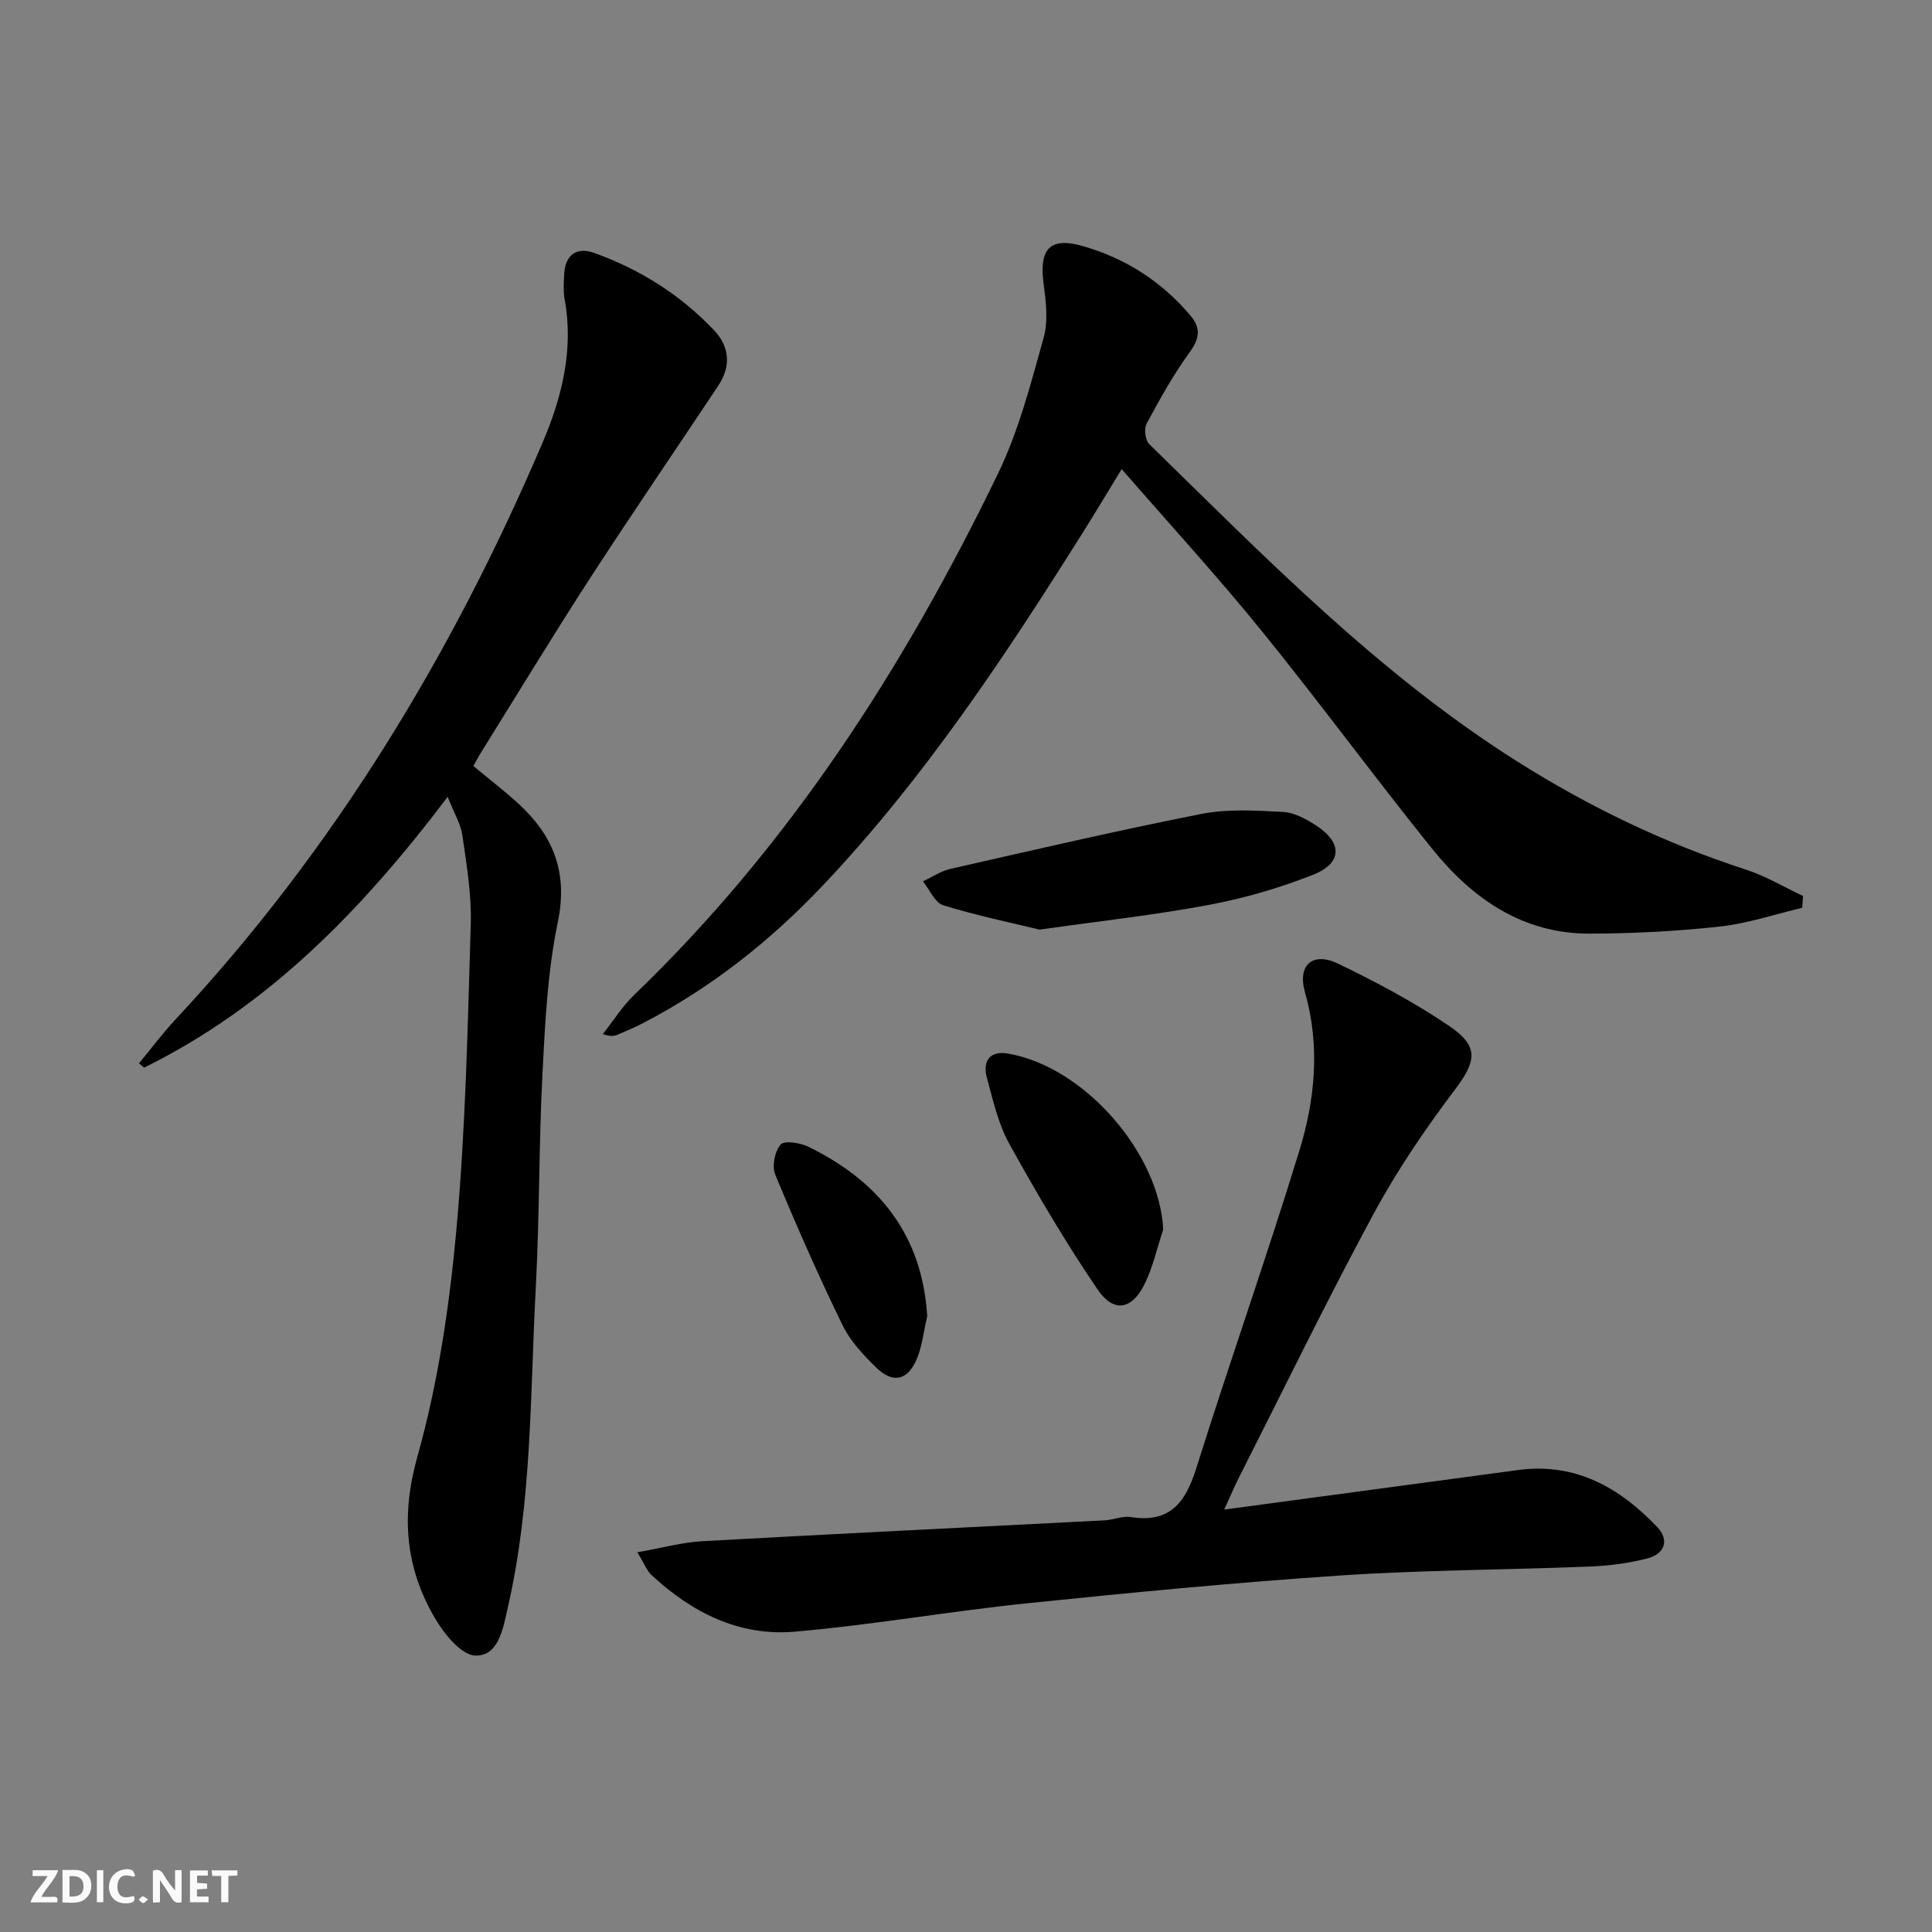 <svg enable-background="new 0 0 400 400" viewBox="0 0 400 400" xmlns="http://www.w3.org/2000/svg"><rect x="0" y="0" width="400" height="400" fill="#808080" stroke="none"/><g fill="#fbfafa"><path d="m37.59 393.81c-.92.31-1.52.05-2-.78-.7-1.2-1.52-2.34-2.47-3.78v4.59c-.55.03-.95.05-1.41.07-.03-.37-.06-.64-.06-.91 0-1.91 0-3.81 0-5.7 1.13-.41 1.77-.03 2.29.91.62 1.11 1.38 2.14 2.31 3.19v-4.2h1.35v6.61z"/><path d="m12.94 393.88v-6.75c1.9.19 3.93-.54 5.37 1.29.8 1.01.78 2.88.03 3.97-1.37 1.97-3.4 1.51-5.4 1.49m1.45-1.22c2.04.12 2.92-.58 2.89-2.21-.03-1.51-.98-2.19-2.89-2z"/><path d="m11.81 393.87h-5.49c.68-2.18 2.47-3.48 3.51-5.45h-3.08v-1.21h5.29c-.71 2.13-2.44 3.48-3.47 5.51.86 0 1.63.04 2.39-.01.79-.05 1.14.21.85 1.16"/><path d="m39.33 393.86v-6.61h3.7v1.07h-2.22v1.52c.68.04 1.34.09 2.07.13v1.07c-.72.05-1.38.09-2.1.14v1.48h2.4v1.19h-3.85z"/><path d="m27.71 388.56c-1.15-.3-2.46-.61-3.1.64-.37.73-.41 1.93-.06 2.67.63 1.35 1.99.93 3.17.68.35.94-.01 1.32-.93 1.46-1.62.25-3.05-.27-3.76-1.48-.73-1.25-.6-3.03.31-4.17.88-1.11 2.71-1.7 4-1.16.32.13.44.74.65 1.12-.1.08-.19.16-.28.24"/><path d="m49.15 387.24v1.07c-.59.02-1.17.05-1.87.08v5.44h-1.48v-5.44h-1.85c-.05-.4-.08-.73-.13-1.15z"/><path d="m20.06 387.21h1.33v6.62h-1.33z"/><path d="m30.68 393.25c-.49.38-.8.79-1.05.76-.32-.05-.6-.45-.9-.7.26-.24.51-.64.8-.67.29-.04.62.3 1.15.61"/></g><path d="m92.68 164.98c-17.88 23.64-37.25 43.44-62.86 56.07-.35-.3-.7-.6-1.04-.9 2.52-3.04 4.89-6.23 7.58-9.11 32.72-35.07 57.18-75.42 75.95-119.34 3.99-9.34 6.5-19.2 4.61-29.62-.32-1.77-.21-3.65-.1-5.47.24-3.93 2.67-5.5 6.13-4.27 9.52 3.4 17.94 8.7 24.91 16.06 3.23 3.41 3.5 7.47.85 11.45-8.81 13.26-17.81 26.4-26.48 39.76-7.69 11.86-15.02 23.96-22.5 35.96-.6.96-1.13 1.97-1.73 3.02 3.22 2.68 6.38 5.1 9.31 7.78 7.26 6.63 10.32 14.25 8.18 24.55-2.12 10.18-2.63 20.76-3.17 31.19-.77 14.79-.6 29.63-1.39 44.42-1.18 22.2-.78 44.57-5.82 66.42-.95 4.11-1.82 9.93-6.68 9.82-2.92-.07-6.53-4.54-8.44-7.84-6.09-10.47-7-21.16-3.56-33.41 4.28-15.23 6.63-31.19 8.07-47 1.91-21.01 2.33-42.16 2.97-63.26.18-6.08-.88-12.24-1.74-18.31-.34-2.36-1.7-4.56-3.05-7.97z" fill="#000001"/><path d="m373.13 187.95c-5.68 1.34-11.29 3.25-17.05 3.88-8.91.98-17.92 1.44-26.89 1.47-13.93.05-24.36-7.24-32.68-17.57-12-14.9-23.32-30.34-35.37-45.2-9.11-11.23-18.91-21.91-28.91-33.41-2.87 4.7-5.38 8.91-7.99 13.06-16.14 25.66-32.86 50.93-53.79 73.05-10.93 11.56-23.3 21.36-37.51 28.69-1.62.84-3.31 1.56-4.99 2.27-.73.31-1.52.47-3.14-.09 2.16-2.73 4.03-5.75 6.51-8.14 32.23-30.99 55.96-67.95 75.29-107.87 4.29-8.86 6.8-18.64 9.47-28.18.98-3.5.46-7.57-.03-11.3-.93-7.13 1.37-9.6 8.15-7.66 8.84 2.54 16.33 7.34 22.29 14.41 2.14 2.54 1.9 4.69-.15 7.52-3.4 4.67-6.23 9.78-8.97 14.88-.56 1.04-.24 3.41.6 4.22 24.05 23.49 47.57 47.64 76.25 65.73 14.81 9.35 30.52 16.9 47.24 22.33 4.11 1.33 7.9 3.62 11.84 5.46-.05.83-.11 1.64-.17 2.45z" fill="#000001"/><path d="m253.46 312.54c21.14-2.84 41.02-5.53 60.9-8.19 11.84-1.58 20.99 3.66 28.76 11.82 2.58 2.71 1.5 5.56-2.01 6.47-3.82.99-7.83 1.53-11.79 1.69-17.28.7-34.6.71-51.85 1.86-21.69 1.45-43.35 3.54-64.98 5.77-16.01 1.66-31.91 4.47-47.94 5.86-11.51 1-21.36-3.98-29.72-11.78-.9-.84-1.36-2.16-2.87-4.66 5.1-.89 9.31-2.07 13.58-2.3 27.71-1.54 55.44-2.87 83.16-4.31 1.82-.09 3.7-.95 5.42-.68 8.05 1.29 11.3-2.96 13.52-10 6.91-22 14.6-43.75 21.36-65.79 3.28-10.68 4.36-21.73 1.17-32.91-1.59-5.59 1.62-8.4 6.83-5.89 7.9 3.79 15.7 7.96 22.95 12.85 6.44 4.34 5.7 7.41 1.13 13.45-6.18 8.18-11.99 16.77-16.84 25.78-9.7 17.99-18.64 36.39-27.88 54.63-.8 1.61-1.5 3.27-2.9 6.33z" fill="#000001"/><path d="m215.24 192.47c-5.74-1.4-12.94-2.88-19.94-5.04-1.75-.54-2.83-3.25-4.22-4.96 1.89-.88 3.7-2.12 5.68-2.57 17.3-3.93 34.59-7.96 52-11.39 5.45-1.07 11.26-.7 16.87-.41 2.32.12 4.76 1.46 6.8 2.77 5.53 3.56 5.52 7.82-.51 10.21-6.88 2.73-14.11 4.85-21.39 6.22-11.05 2.1-22.28 3.32-35.29 5.17z" fill="#000001"/><path d="m240.83 254.56c-1.3 3.88-2.15 7.98-4 11.57-2.62 5.09-6.31 5.66-9.61.81-6.6-9.7-12.57-19.86-18.26-30.13-2.29-4.13-3.36-8.99-4.62-13.61-1.02-3.75.8-5.67 4.29-5.08 15.83 2.66 31.45 20.64 32.2 36.44z" fill="#000001"/><path d="m191.97 272.51c-.77 3.17-1.04 6.58-2.43 9.45-1.91 3.93-4.83 4.35-8.04 1.26-2.71-2.62-5.46-5.55-7.08-8.89-4.98-10.23-9.57-20.65-13.92-31.16-.71-1.72-.09-4.82 1.13-6.21.79-.89 4.08-.35 5.78.48 14.51 7.12 23.52 18.13 24.56 35.07z" fill="#000001"/></svg>